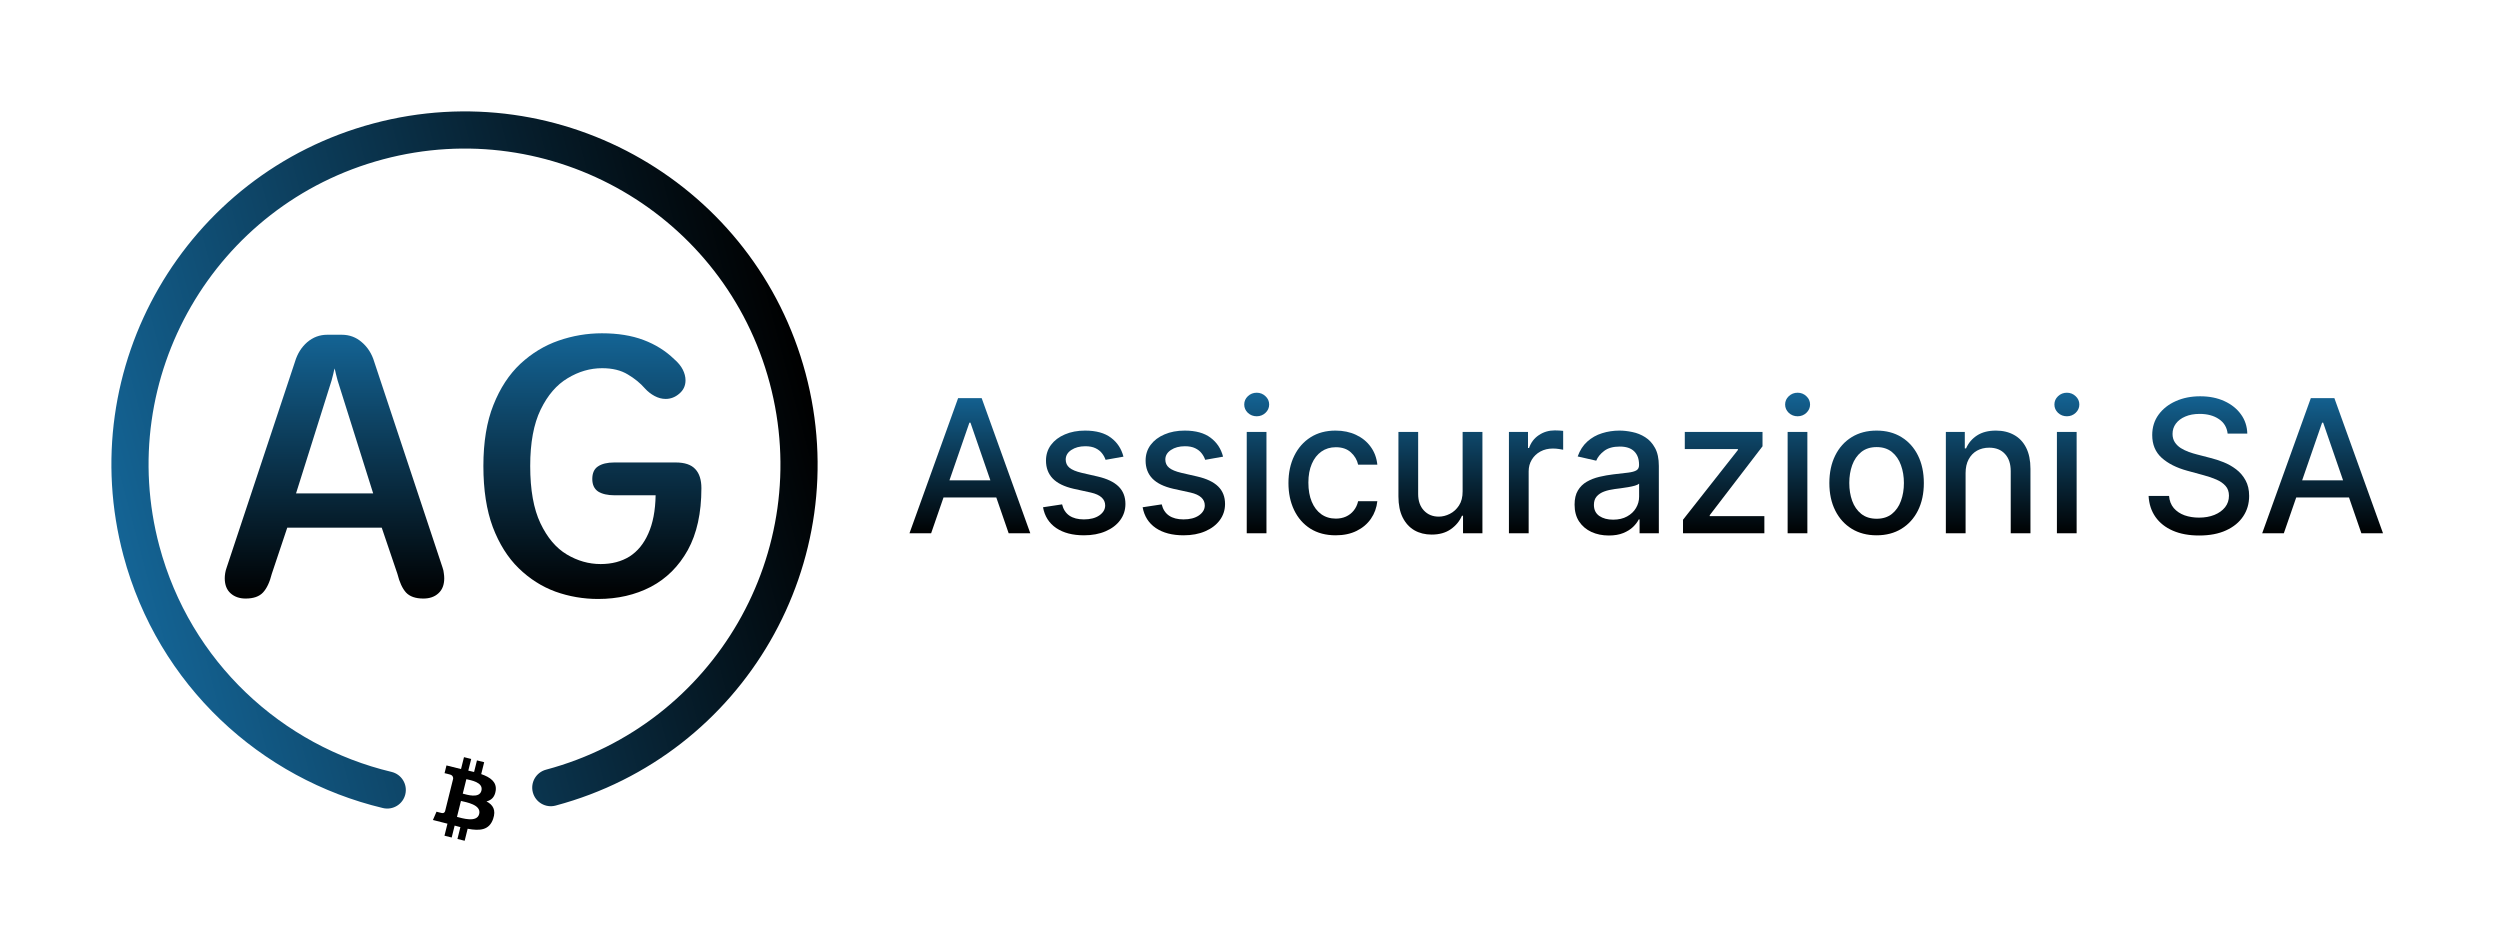 <?xml version="1.0" encoding="UTF-8"?>
<svg xmlns="http://www.w3.org/2000/svg" width="2691" height="1000" viewBox="0 0 2691 1000" fill="none">
  <path d="M1002.27 574H978.971L1031.31 428.546H1056.67L1109.01 574H1085.72L1044.6 454.966H1043.46L1002.27 574ZM1006.17 517.04H1081.74V535.506H1006.17V517.04Z" fill="url(#paint0_linear_8_137)"></path>
  <path d="M1209.28 491.543L1190.03 494.952C1189.23 492.49 1187.95 490.146 1186.2 487.921C1184.49 485.695 1182.17 483.872 1179.24 482.452C1176.3 481.031 1172.63 480.321 1168.23 480.321C1162.22 480.321 1157.2 481.671 1153.17 484.369C1149.15 487.021 1147.13 490.454 1147.13 494.668C1147.13 498.314 1148.48 501.249 1151.18 503.475C1153.88 505.7 1158.24 507.523 1164.25 508.943L1181.58 512.921C1191.62 515.241 1199.1 518.815 1204.02 523.645C1208.95 528.475 1211.41 534.748 1211.41 542.466C1211.41 549 1209.52 554.824 1205.73 559.938C1201.99 565.004 1196.76 568.981 1190.03 571.869C1183.36 574.758 1175.61 576.202 1166.81 576.202C1154.59 576.202 1144.63 573.598 1136.91 568.389C1129.19 563.134 1124.45 555.676 1122.7 546.017L1143.23 542.892C1144.51 548.243 1147.13 552.291 1151.11 555.037C1155.09 557.736 1160.27 559.085 1166.67 559.085C1173.63 559.085 1179.19 557.641 1183.36 554.753C1187.52 551.817 1189.61 548.243 1189.61 544.029C1189.61 540.619 1188.33 537.755 1185.77 535.435C1183.26 533.115 1179.4 531.363 1174.19 530.179L1155.73 526.131C1145.55 523.811 1138.02 520.118 1133.14 515.051C1128.31 509.985 1125.9 503.569 1125.9 495.804C1125.9 489.365 1127.7 483.73 1131.3 478.901C1134.9 474.071 1139.87 470.307 1146.21 467.608C1152.56 464.862 1159.82 463.489 1168.02 463.489C1179.81 463.489 1189.09 466.046 1195.86 471.159C1202.63 476.225 1207.1 483.02 1209.28 491.543Z" fill="url(#paint1_linear_8_137)"></path>
  <path d="M1316.51 491.543L1297.26 494.952C1296.45 492.49 1295.18 490.146 1293.42 487.921C1291.72 485.695 1289.4 483.872 1286.46 482.452C1283.53 481.031 1279.86 480.321 1275.46 480.321C1269.44 480.321 1264.42 481.671 1260.4 484.369C1256.37 487.021 1254.36 490.454 1254.36 494.668C1254.36 498.314 1255.71 501.249 1258.41 503.475C1261.11 505.7 1265.46 507.523 1271.48 508.943L1288.81 512.921C1298.85 515.241 1306.33 518.815 1311.25 523.645C1316.17 528.475 1318.64 534.748 1318.64 542.466C1318.64 549 1316.74 554.824 1312.96 559.938C1309.21 565.004 1303.98 568.981 1297.26 571.869C1290.58 574.758 1282.84 576.202 1274.03 576.202C1261.82 576.202 1251.85 573.598 1244.13 568.389C1236.42 563.134 1231.68 555.676 1229.93 546.017L1250.46 542.892C1251.73 548.243 1254.36 552.291 1258.34 555.037C1262.32 557.736 1267.5 559.085 1273.89 559.085C1280.85 559.085 1286.42 557.641 1290.58 554.753C1294.75 551.817 1296.83 548.243 1296.83 544.029C1296.83 540.619 1295.55 537.755 1293 535.435C1290.49 533.115 1286.63 531.363 1281.42 530.179L1262.96 526.131C1252.78 523.811 1245.25 520.118 1240.37 515.051C1235.54 509.985 1233.13 503.569 1233.13 495.804C1233.13 489.365 1234.92 483.73 1238.52 478.901C1242.12 474.071 1247.09 470.307 1253.44 467.608C1259.78 464.862 1267.05 463.489 1275.24 463.489C1287.03 463.489 1296.31 466.046 1303.08 471.159C1309.85 476.225 1314.33 483.02 1316.51 491.543Z" fill="url(#paint2_linear_8_137)"></path>
  <path d="M1341.99 574V464.909H1363.22V574H1341.99ZM1352.71 448.077C1349.02 448.077 1345.84 446.846 1343.19 444.384C1340.59 441.874 1339.29 438.891 1339.29 435.435C1339.29 431.931 1340.59 428.948 1343.19 426.486C1345.84 423.976 1349.02 422.722 1352.71 422.722C1356.4 422.722 1359.55 423.976 1362.16 426.486C1364.81 428.948 1366.13 431.931 1366.13 435.435C1366.13 438.891 1364.81 441.874 1362.16 444.384C1359.55 446.846 1356.4 448.077 1352.71 448.077Z" fill="url(#paint3_linear_8_137)"></path>
  <path d="M1437.74 576.202C1427.18 576.202 1418.09 573.811 1410.47 569.029C1402.89 564.199 1397.07 557.546 1393 549.071C1388.93 540.596 1386.89 530.889 1386.89 519.952C1386.89 508.872 1388.97 499.095 1393.14 490.619C1397.31 482.097 1403.18 475.444 1410.75 470.662C1418.33 465.88 1427.25 463.489 1437.53 463.489C1445.81 463.489 1453.2 465.028 1459.69 468.105C1466.17 471.136 1471.41 475.397 1475.38 480.889C1479.41 486.382 1481.8 492.797 1482.56 500.136H1461.89C1460.75 495.023 1458.15 490.619 1454.08 486.926C1450.05 483.233 1444.65 481.386 1437.88 481.386C1431.97 481.386 1426.78 482.949 1422.33 486.074C1417.93 489.152 1414.49 493.555 1412.03 499.284C1409.57 504.966 1408.34 511.689 1408.34 519.455C1408.34 527.409 1409.55 534.275 1411.96 540.051C1414.38 545.828 1417.78 550.302 1422.19 553.475C1426.64 556.647 1431.87 558.233 1437.88 558.233C1441.91 558.233 1445.55 557.499 1448.82 556.031C1452.14 554.516 1454.91 552.362 1457.13 549.568C1459.4 546.775 1460.99 543.413 1461.89 539.483H1482.56C1481.8 546.538 1479.5 552.835 1475.67 558.375C1471.83 563.915 1466.7 568.271 1460.26 571.443C1453.86 574.616 1446.36 576.202 1437.74 576.202Z" fill="url(#paint4_linear_8_137)"></path>
  <path d="M1574.37 528.759V464.909H1595.68V574H1574.8V555.108H1573.66C1571.15 560.932 1567.13 565.785 1561.59 569.668C1556.1 573.503 1549.25 575.421 1541.06 575.421C1534.05 575.421 1527.85 573.882 1522.45 570.804C1517.1 567.679 1512.89 563.063 1509.81 556.955C1506.78 550.847 1505.27 543.295 1505.27 534.298V464.909H1526.5V531.742C1526.5 539.175 1528.56 545.094 1532.68 549.497C1536.8 553.901 1542.15 556.102 1548.73 556.102C1552.71 556.102 1556.66 555.108 1560.59 553.119C1564.57 551.131 1567.86 548.124 1570.47 544.1C1573.12 540.075 1574.42 534.961 1574.37 528.759Z" fill="url(#paint5_linear_8_137)"></path>
  <path d="M1624.21 574V464.909H1644.74V482.239H1645.87C1647.86 476.368 1651.37 471.751 1656.39 468.389C1661.45 464.98 1667.18 463.276 1673.57 463.276C1674.9 463.276 1676.46 463.323 1678.26 463.418C1680.11 463.512 1681.55 463.631 1682.59 463.773V484.085C1681.74 483.849 1680.23 483.588 1678.05 483.304C1675.87 482.973 1673.69 482.807 1671.51 482.807C1666.49 482.807 1662.02 483.872 1658.09 486.003C1654.21 488.086 1651.13 490.998 1648.86 494.739C1646.58 498.432 1645.45 502.646 1645.45 507.381V574H1624.21Z" fill="url(#paint6_linear_8_137)"></path>
  <path d="M1731.74 576.415C1724.83 576.415 1718.58 575.136 1712.99 572.58C1707.4 569.975 1702.98 566.211 1699.71 561.287C1696.49 556.363 1694.88 550.326 1694.88 543.176C1694.88 537.021 1696.06 531.955 1698.43 527.977C1700.8 524 1703.99 520.851 1708.02 518.531C1712.04 516.211 1716.54 514.459 1721.51 513.276C1726.48 512.092 1731.55 511.192 1736.71 510.577C1743.25 509.819 1748.55 509.204 1752.62 508.73C1756.69 508.209 1759.65 507.381 1761.5 506.244C1763.35 505.108 1764.27 503.261 1764.27 500.705V500.207C1764.27 494.005 1762.52 489.199 1759.01 485.79C1755.56 482.381 1750.4 480.676 1743.53 480.676C1736.38 480.676 1730.75 482.262 1726.63 485.435C1722.55 488.56 1719.74 492.04 1718.18 495.875L1698.22 491.33C1700.59 484.701 1704.04 479.35 1708.59 475.278C1713.18 471.159 1718.46 468.176 1724.43 466.33C1730.39 464.436 1736.66 463.489 1743.25 463.489C1747.6 463.489 1752.22 464.01 1757.1 465.051C1762.02 466.046 1766.61 467.892 1770.87 470.591C1775.18 473.29 1778.71 477.149 1781.46 482.168C1784.2 487.139 1785.58 493.602 1785.58 501.557V574H1764.84V559.085H1763.98C1762.61 561.832 1760.55 564.53 1757.81 567.182C1755.06 569.833 1751.53 572.035 1747.22 573.787C1742.91 575.539 1737.75 576.415 1731.74 576.415ZM1736.36 559.369C1742.23 559.369 1747.25 558.209 1751.41 555.889C1755.63 553.569 1758.82 550.539 1761 546.798C1763.23 543.011 1764.34 538.962 1764.34 534.654V520.591C1763.58 521.349 1762.11 522.059 1759.94 522.722C1757.81 523.337 1755.37 523.882 1752.62 524.355C1749.88 524.781 1747.2 525.184 1744.6 525.563C1741.99 525.894 1739.81 526.178 1738.06 526.415C1733.94 526.936 1730.18 527.812 1726.77 529.043C1723.41 530.274 1720.71 532.049 1718.67 534.369C1716.68 536.642 1715.69 539.672 1715.69 543.46C1715.69 548.716 1717.63 552.693 1721.51 555.392C1725.4 558.044 1730.34 559.369 1736.36 559.369Z" fill="url(#paint7_linear_8_137)"></path>
  <path d="M1811.59 574V559.44L1870.68 484.369V483.375H1813.51V464.909H1897.17V480.392L1840.35 554.54V555.534H1899.16V574H1811.59Z" fill="url(#paint8_linear_8_137)"></path>
  <path d="M1924.21 574V464.909H1945.45V574H1924.21ZM1934.94 448.077C1931.24 448.077 1928.07 446.846 1925.42 444.384C1922.82 441.874 1921.51 438.891 1921.51 435.435C1921.51 431.931 1922.82 428.948 1925.42 426.486C1928.07 423.976 1931.24 422.722 1934.94 422.722C1938.63 422.722 1941.78 423.976 1944.38 426.486C1947.03 428.948 1948.36 431.931 1948.36 435.435C1948.36 438.891 1947.03 441.874 1944.38 444.384C1941.78 446.846 1938.63 448.077 1934.94 448.077Z" fill="url(#paint9_linear_8_137)"></path>
  <path d="M2019.97 576.202C2009.74 576.202 2000.82 573.858 1993.19 569.171C1985.57 564.483 1979.65 557.925 1975.44 549.497C1971.22 541.069 1969.12 531.221 1969.12 519.952C1969.12 508.636 1971.22 498.74 1975.44 490.264C1979.65 481.789 1985.57 475.207 1993.19 470.52C2000.82 465.832 2009.74 463.489 2019.97 463.489C2030.2 463.489 2039.12 465.832 2046.74 470.52C2054.37 475.207 2060.29 481.789 2064.5 490.264C2068.71 498.74 2070.82 508.636 2070.82 519.952C2070.82 531.221 2068.71 541.069 2064.5 549.497C2060.29 557.925 2054.37 564.483 2046.74 569.171C2039.12 573.858 2030.2 576.202 2019.97 576.202ZM2020.04 558.375C2026.67 558.375 2032.16 556.623 2036.52 553.119C2040.87 549.616 2044.09 544.952 2046.18 539.128C2048.31 533.304 2049.37 526.888 2049.37 519.881C2049.37 512.921 2048.31 506.528 2046.18 500.705C2044.09 494.833 2040.87 490.122 2036.52 486.571C2032.16 483.02 2026.67 481.244 2020.04 481.244C2013.36 481.244 2007.82 483.02 2003.42 486.571C1999.06 490.122 1995.82 494.833 1993.69 500.705C1991.61 506.528 1990.57 512.921 1990.57 519.881C1990.57 526.888 1991.61 533.304 1993.69 539.128C1995.82 544.952 1999.06 549.616 2003.42 553.119C2007.82 556.623 2013.36 558.375 2020.04 558.375Z" fill="url(#paint10_linear_8_137)"></path>
  <path d="M2115.76 509.227V574H2094.52V464.909H2114.91V482.665H2116.26C2118.77 476.888 2122.7 472.248 2128.05 468.744C2133.45 465.241 2140.24 463.489 2148.43 463.489C2155.86 463.489 2162.38 465.051 2167.96 468.176C2173.55 471.254 2177.88 475.847 2180.96 481.955C2184.04 488.063 2185.58 495.615 2185.58 504.611V574H2164.34V507.168C2164.34 499.261 2162.28 493.082 2158.16 488.631C2154.04 484.133 2148.38 481.884 2141.19 481.884C2136.26 481.884 2131.88 482.949 2128.05 485.08C2124.26 487.21 2121.25 490.335 2119.03 494.455C2116.85 498.527 2115.76 503.451 2115.76 509.227Z" fill="url(#paint11_linear_8_137)"></path>
  <path d="M2214.06 574V464.909H2235.29V574H2214.06ZM2224.78 448.077C2221.09 448.077 2217.91 446.846 2215.26 444.384C2212.66 441.874 2211.36 438.891 2211.36 435.435C2211.36 431.931 2212.66 428.948 2215.26 426.486C2217.91 423.976 2221.09 422.722 2224.78 422.722C2228.47 422.722 2231.62 423.976 2234.23 426.486C2236.88 428.948 2238.2 431.931 2238.2 435.435C2238.2 438.891 2236.88 441.874 2234.23 444.384C2231.62 446.846 2228.47 448.077 2224.78 448.077Z" fill="url(#paint12_linear_8_137)"></path>
  <path d="M2397.83 466.756C2397.07 460.032 2393.94 454.824 2388.45 451.131C2382.96 447.39 2376.05 445.52 2367.71 445.52C2361.75 445.52 2356.59 446.467 2352.23 448.361C2347.87 450.207 2344.49 452.764 2342.07 456.031C2339.71 459.251 2338.52 462.921 2338.52 467.04C2338.52 470.496 2339.33 473.479 2340.94 475.989C2342.6 478.498 2344.75 480.605 2347.4 482.31C2350.1 483.967 2352.99 485.364 2356.07 486.5C2359.14 487.589 2362.1 488.489 2364.94 489.199L2379.15 492.892C2383.79 494.028 2388.55 495.567 2393.42 497.509C2398.3 499.45 2402.82 502.007 2406.99 505.179C2411.16 508.351 2414.52 512.281 2417.07 516.969C2419.68 521.656 2420.98 527.267 2420.98 533.801C2420.98 542.04 2418.85 549.355 2414.59 555.747C2410.37 562.139 2404.24 567.182 2396.19 570.875C2388.19 574.568 2378.51 576.415 2367.15 576.415C2356.26 576.415 2346.83 574.687 2338.88 571.23C2330.92 567.774 2324.7 562.873 2320.2 556.529C2315.7 550.136 2313.22 542.561 2312.74 533.801H2334.76C2335.19 539.057 2336.89 543.437 2339.87 546.94C2342.9 550.397 2346.76 552.977 2351.45 554.682C2356.18 556.339 2361.37 557.168 2367 557.168C2373.21 557.168 2378.72 556.197 2383.55 554.256C2388.43 552.267 2392.26 549.521 2395.06 546.017C2397.85 542.466 2399.25 538.323 2399.25 533.588C2399.25 529.279 2398.02 525.752 2395.55 523.006C2393.14 520.26 2389.85 517.987 2385.68 516.188C2381.56 514.388 2376.9 512.802 2371.69 511.429L2354.5 506.742C2342.86 503.569 2333.62 498.905 2326.8 492.75C2320.03 486.595 2316.65 478.451 2316.65 468.318C2316.65 459.938 2318.92 452.622 2323.47 446.372C2328.01 440.122 2334.17 435.269 2341.93 431.813C2349.7 428.309 2358.46 426.557 2368.21 426.557C2378.06 426.557 2386.75 428.285 2394.28 431.742C2401.85 435.198 2407.82 439.957 2412.17 446.017C2416.53 452.03 2418.8 458.943 2418.99 466.756H2397.83Z" fill="url(#paint13_linear_8_137)"></path>
  <path d="M2458.32 574H2435.03L2487.37 428.546H2512.72L2565.07 574H2541.77L2500.65 454.966H2499.51L2458.32 574ZM2462.23 517.04H2537.8V535.506H2462.23V517.04Z" fill="url(#paint14_linear_8_137)"></path>
  <path d="M533.555 851.181C534.964 841.724 527.792 836.64 517.984 833.249L521.165 820.439L513.397 818.496L510.3 830.969C508.258 830.458 506.16 829.976 504.076 829.498L507.196 816.943L499.432 815L496.249 827.806L480.585 823.91L478.518 832.239C478.518 832.239 484.282 833.565 484.16 833.647C487.306 834.435 487.875 836.525 487.78 838.182L479.063 873.276C478.678 874.235 477.702 875.675 475.503 875.128C475.581 875.242 469.857 873.714 469.857 873.714L466 882.64L481.648 886.604L478.433 899.562L486.192 901.505L489.376 888.685C491.496 889.263 493.553 889.796 495.567 890.298L492.394 903.057L500.163 905L503.377 892.067C516.624 894.584 526.584 893.569 530.776 881.542C534.155 871.858 530.608 866.273 523.639 862.631C528.715 861.456 532.538 858.105 533.558 851.182L533.555 851.18L533.555 851.181ZM515.807 876.164C513.406 885.848 497.164 880.613 491.898 879.3L496.164 862.134C501.429 863.454 518.315 866.065 515.807 876.164ZM518.209 851.04C516.019 859.849 502.5 855.374 498.115 854.276L501.983 838.708C506.368 839.805 520.49 841.853 518.209 851.04Z" fill="black"></path>
  <path fill-rule="evenodd" clip-rule="evenodd" d="M171.513 587.724C204.899 712.74 303.767 802.826 421.469 830.878C432.214 833.439 438.849 844.225 436.288 854.97C433.727 865.715 422.941 872.349 412.196 869.788C280.766 838.465 170.196 737.824 132.868 598.045C78.719 395.282 199.195 187.015 401.957 132.867C604.72 78.718 812.987 199.194 867.136 401.956C921.284 604.719 800.809 812.986 598.046 867.134C587.374 869.984 576.413 863.643 573.563 852.972C570.713 842.3 577.054 831.339 587.726 828.489C769.145 780.04 876.938 593.696 828.49 412.277C780.041 230.857 593.697 123.064 412.278 171.512C230.859 219.961 123.065 406.305 171.513 587.724Z" fill="url(#paint15_linear_8_137)"></path>
  <path d="M264.426 644.275C257.826 644.275 252.426 642.4 248.226 638.65C244.026 634.9 241.926 629.5 241.926 622.45C241.926 620.8 242.076 619 242.376 617.05C242.676 615.1 243.201 613.075 243.951 610.975L317.526 389.35C320.076 380.8 324.426 373.825 330.576 368.425C336.876 363.025 344.076 360.325 352.176 360.325H367.926C376.176 360.325 383.376 363.025 389.526 368.425C395.826 373.825 400.251 380.8 402.801 389.35L476.376 610.975C477.126 613.075 477.576 615.1 477.726 617.05C478.026 619 478.176 620.8 478.176 622.45C478.176 629.5 476.076 634.9 471.876 638.65C467.826 642.4 462.426 644.275 455.676 644.275C447.276 644.275 441.051 642.1 437.001 637.75C433.101 633.4 430.026 626.725 427.776 617.725L410.901 568H309.201L292.551 617.725C290.301 626.725 287.151 633.4 283.101 637.75C279.051 642.1 272.826 644.275 264.426 644.275ZM318.651 531.1H401.676L363.426 409.6C362.826 407.2 362.226 404.875 361.626 402.625C361.176 400.375 360.651 398.35 360.051 396.55C359.751 398.35 359.301 400.375 358.701 402.625C358.101 404.875 357.501 407.2 356.901 409.6L318.651 531.1Z" fill="url(#paint16_linear_8_137)"></path>
  <path d="M643.839 644.725C627.939 644.725 612.639 642.1 597.939 636.85C583.239 631.45 570.039 623.05 558.339 611.65C546.639 600.25 537.339 585.475 530.439 567.325C523.689 549.175 520.314 527.275 520.314 501.625C520.314 475.825 523.914 453.925 531.114 435.925C538.314 417.775 547.989 403 560.139 391.6C572.439 380.2 586.164 371.875 601.314 366.625C616.464 361.375 631.989 358.75 647.889 358.75C664.989 358.75 679.914 361.15 692.664 365.95C705.414 370.75 716.364 377.575 725.514 386.425C729.864 390.175 733.014 394 734.964 397.9C736.914 401.8 737.889 405.625 737.889 409.375C737.889 415.225 735.639 420.025 731.139 423.775C726.789 427.525 721.914 429.4 716.514 429.4C712.464 429.4 708.489 428.35 704.589 426.25C700.689 424.15 697.239 421.45 694.239 418.15C689.289 412.45 683.139 407.425 675.789 403.075C668.439 398.575 659.214 396.325 648.114 396.325C635.214 396.325 622.839 399.925 610.989 407.125C599.139 414.175 589.464 425.425 581.964 440.875C574.464 456.325 570.714 476.575 570.714 501.625C570.714 527.275 574.389 547.825 581.739 563.275C589.089 578.725 598.539 589.9 610.089 596.8C621.639 603.7 633.789 607.15 646.539 607.15C658.539 607.15 668.889 604.45 677.589 599.05C686.289 593.5 693.039 585.25 697.839 574.3C702.789 563.35 705.414 549.625 705.714 533.125H661.614C654.114 533.125 648.189 531.775 643.839 529.075C639.639 526.225 637.539 521.725 637.539 515.575C637.539 509.275 639.564 504.775 643.614 502.075C647.814 499.225 653.664 497.8 661.164 497.8H727.314C737.064 497.8 744.114 500.2 748.464 505C752.814 509.65 754.989 516.475 754.989 525.475C754.989 552.175 750.114 574.375 740.364 592.075C730.614 609.625 717.339 622.825 700.539 631.675C683.739 640.375 664.839 644.725 643.839 644.725Z" fill="url(#paint17_linear_8_137)"></path>
  <defs>
    <linearGradient id="paint0_linear_8_137" x1="1772.02" y1="422.722" x2="1772.02" y2="576.415" gradientUnits="userSpaceOnUse">
      <stop stop-color="#146495"></stop>
      <stop offset="1"></stop>
    </linearGradient>
    <linearGradient id="paint1_linear_8_137" x1="1772.02" y1="422.722" x2="1772.02" y2="576.415" gradientUnits="userSpaceOnUse">
      <stop stop-color="#146495"></stop>
      <stop offset="1"></stop>
    </linearGradient>
    <linearGradient id="paint2_linear_8_137" x1="1772.02" y1="422.722" x2="1772.02" y2="576.415" gradientUnits="userSpaceOnUse">
      <stop stop-color="#146495"></stop>
      <stop offset="1"></stop>
    </linearGradient>
    <linearGradient id="paint3_linear_8_137" x1="1772.02" y1="422.722" x2="1772.02" y2="576.415" gradientUnits="userSpaceOnUse">
      <stop stop-color="#146495"></stop>
      <stop offset="1"></stop>
    </linearGradient>
    <linearGradient id="paint4_linear_8_137" x1="1772.02" y1="422.722" x2="1772.02" y2="576.415" gradientUnits="userSpaceOnUse">
      <stop stop-color="#146495"></stop>
      <stop offset="1"></stop>
    </linearGradient>
    <linearGradient id="paint5_linear_8_137" x1="1772.02" y1="422.722" x2="1772.02" y2="576.415" gradientUnits="userSpaceOnUse">
      <stop stop-color="#146495"></stop>
      <stop offset="1"></stop>
    </linearGradient>
    <linearGradient id="paint6_linear_8_137" x1="1772.02" y1="422.722" x2="1772.02" y2="576.415" gradientUnits="userSpaceOnUse">
      <stop stop-color="#146495"></stop>
      <stop offset="1"></stop>
    </linearGradient>
    <linearGradient id="paint7_linear_8_137" x1="1772.02" y1="422.722" x2="1772.02" y2="576.415" gradientUnits="userSpaceOnUse">
      <stop stop-color="#146495"></stop>
      <stop offset="1"></stop>
    </linearGradient>
    <linearGradient id="paint8_linear_8_137" x1="1772.02" y1="422.722" x2="1772.02" y2="576.415" gradientUnits="userSpaceOnUse">
      <stop stop-color="#146495"></stop>
      <stop offset="1"></stop>
    </linearGradient>
    <linearGradient id="paint9_linear_8_137" x1="1772.02" y1="422.722" x2="1772.02" y2="576.415" gradientUnits="userSpaceOnUse">
      <stop stop-color="#146495"></stop>
      <stop offset="1"></stop>
    </linearGradient>
    <linearGradient id="paint10_linear_8_137" x1="1772.02" y1="422.722" x2="1772.02" y2="576.415" gradientUnits="userSpaceOnUse">
      <stop stop-color="#146495"></stop>
      <stop offset="1"></stop>
    </linearGradient>
    <linearGradient id="paint11_linear_8_137" x1="1772.02" y1="422.722" x2="1772.02" y2="576.415" gradientUnits="userSpaceOnUse">
      <stop stop-color="#146495"></stop>
      <stop offset="1"></stop>
    </linearGradient>
    <linearGradient id="paint12_linear_8_137" x1="1772.02" y1="422.722" x2="1772.02" y2="576.415" gradientUnits="userSpaceOnUse">
      <stop stop-color="#146495"></stop>
      <stop offset="1"></stop>
    </linearGradient>
    <linearGradient id="paint13_linear_8_137" x1="1772.02" y1="422.722" x2="1772.02" y2="576.415" gradientUnits="userSpaceOnUse">
      <stop stop-color="#146495"></stop>
      <stop offset="1"></stop>
    </linearGradient>
    <linearGradient id="paint14_linear_8_137" x1="1772.02" y1="422.722" x2="1772.02" y2="576.415" gradientUnits="userSpaceOnUse">
      <stop stop-color="#146495"></stop>
      <stop offset="1"></stop>
    </linearGradient>
    <linearGradient id="paint15_linear_8_137" x1="132.868" y1="598.045" x2="867.136" y2="401.956" gradientUnits="userSpaceOnUse">
      <stop stop-color="#146495"></stop>
      <stop offset="1"></stop>
    </linearGradient>
    <linearGradient id="paint16_linear_8_137" x1="498.457" y1="358.75" x2="498.457" y2="644.725" gradientUnits="userSpaceOnUse">
      <stop stop-color="#146495"></stop>
      <stop offset="1"></stop>
    </linearGradient>
    <linearGradient id="paint17_linear_8_137" x1="498.457" y1="358.75" x2="498.457" y2="644.725" gradientUnits="userSpaceOnUse">
      <stop stop-color="#146495"></stop>
      <stop offset="1"></stop>
    </linearGradient>
  </defs>
</svg>
